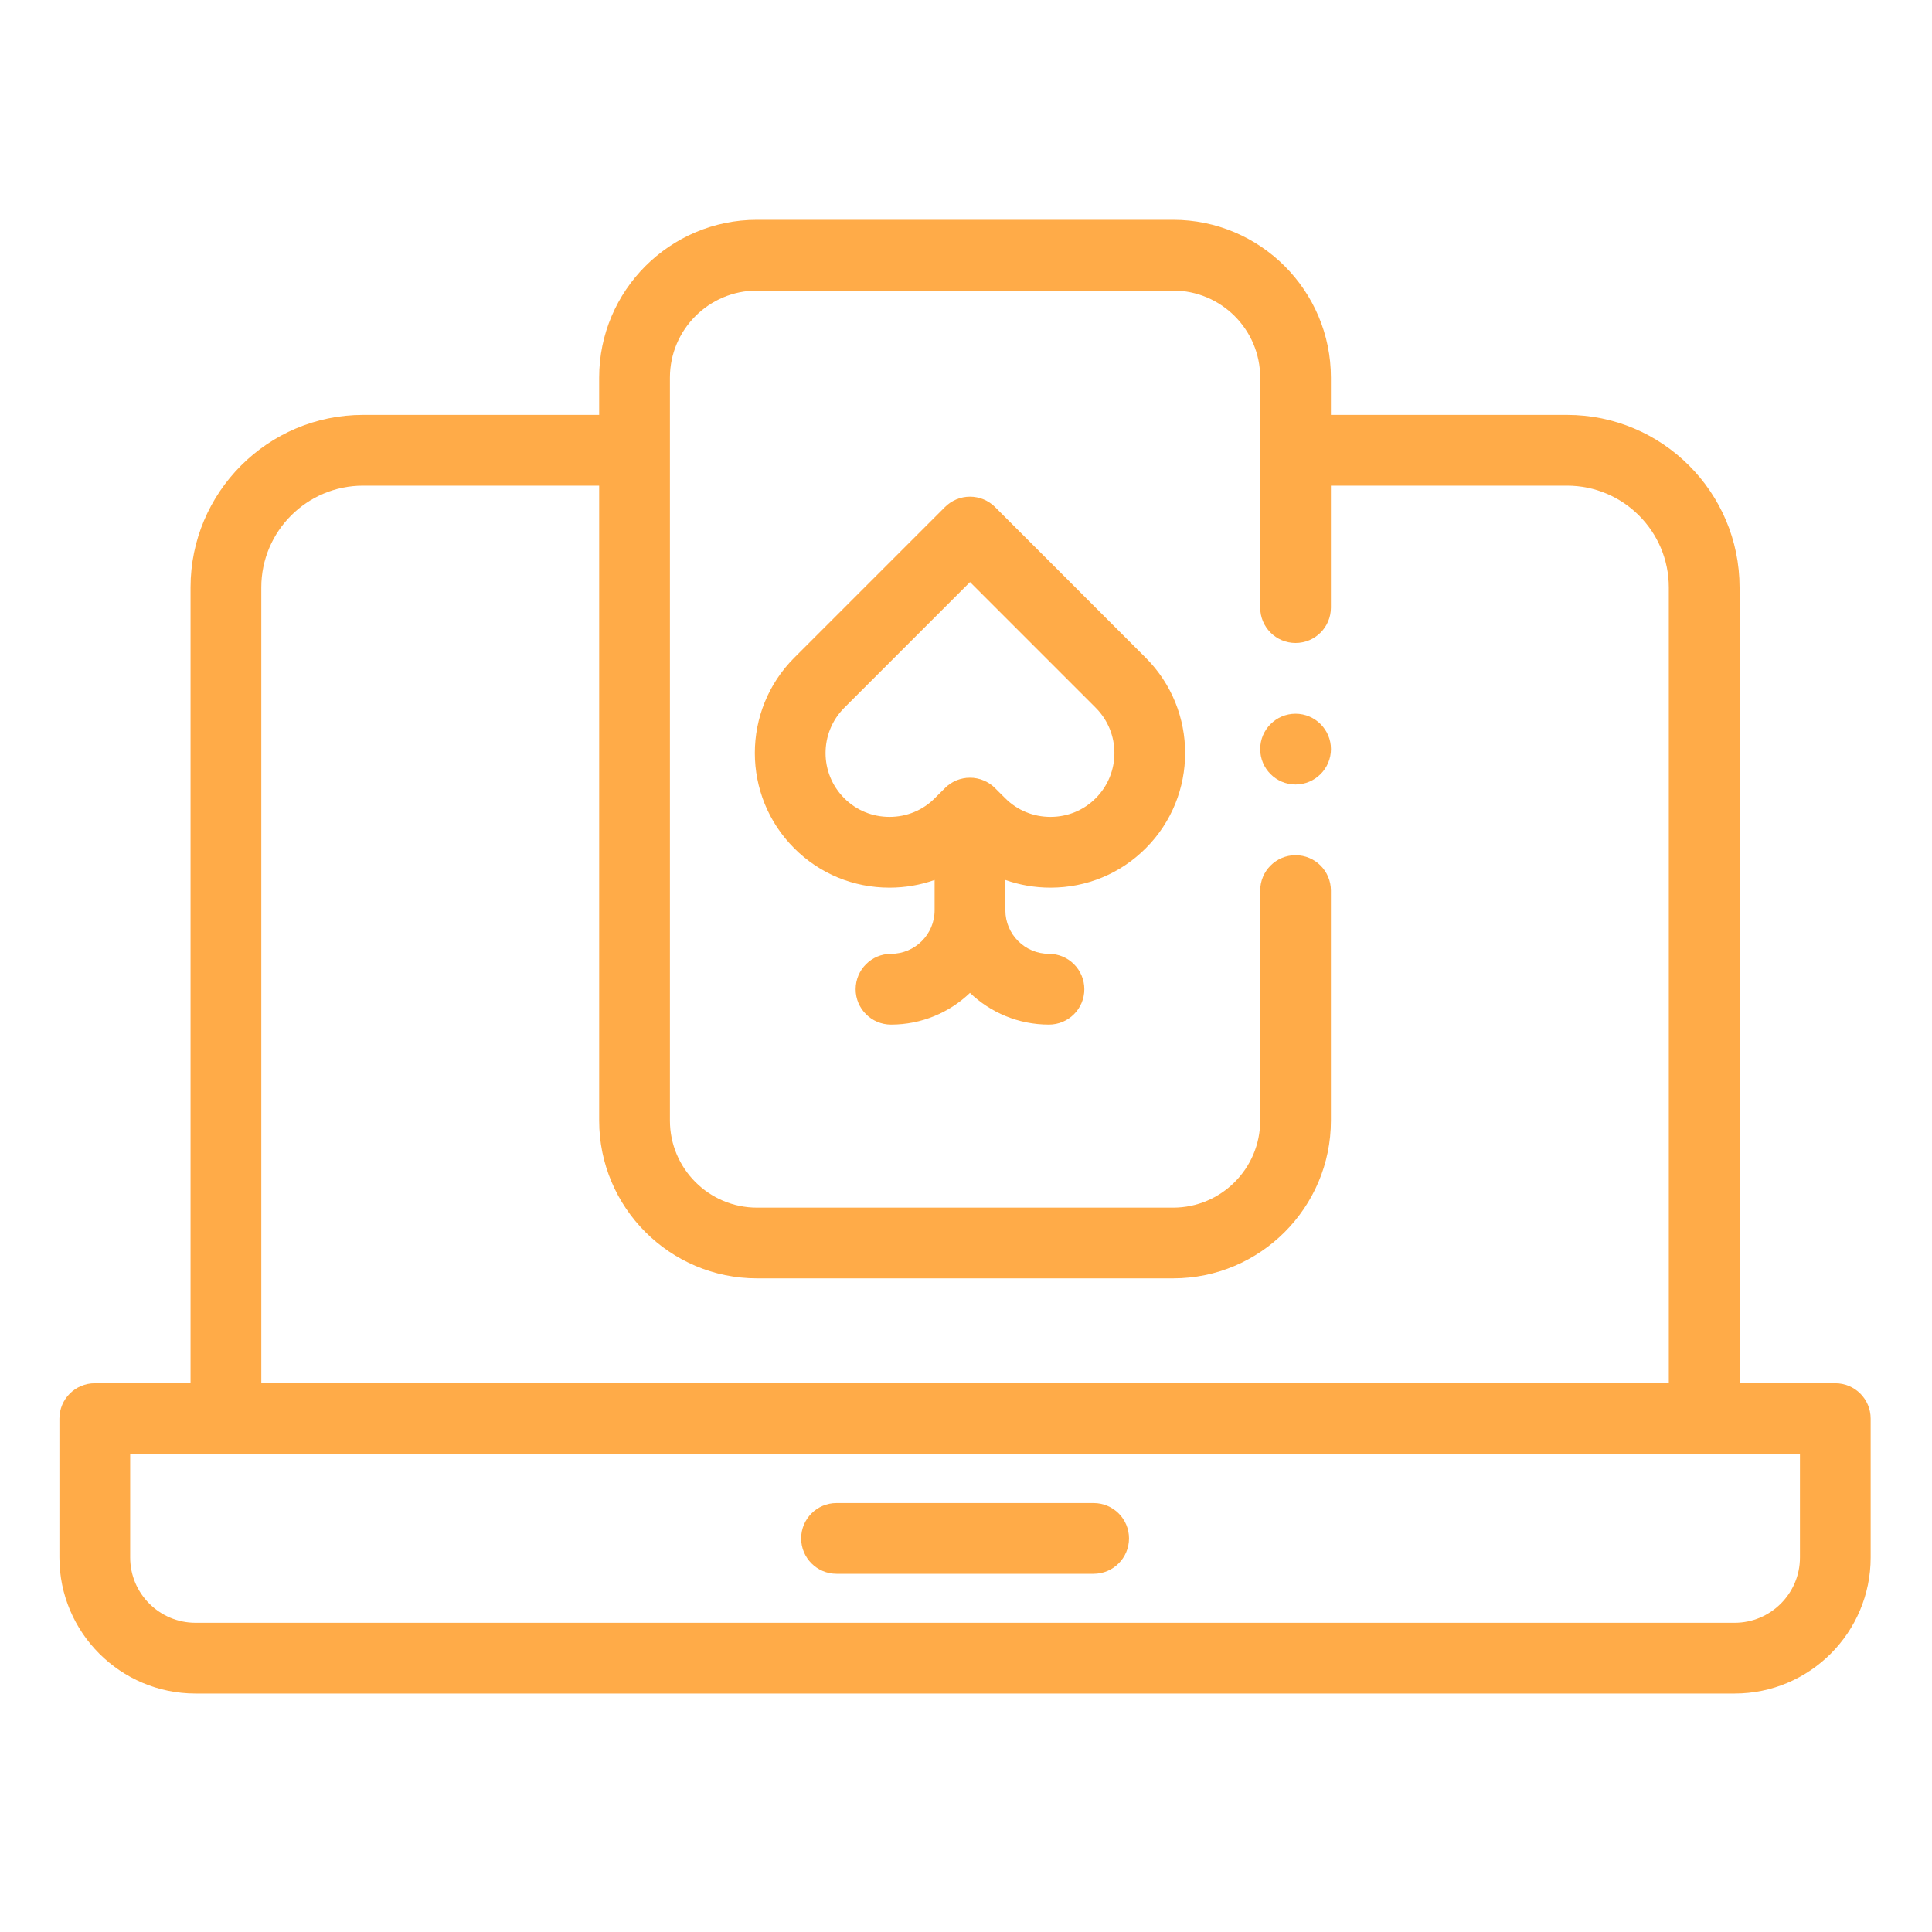 <?xml version="1.0" encoding="UTF-8"?> <svg xmlns="http://www.w3.org/2000/svg" width="40" height="40" viewBox="0 0 40 40" fill="none"><path d="M37.998 28.639H36.016V12.161C36.016 10.192 34.414 8.59 32.444 8.59H27.555V7.818C27.555 6.016 26.09 4.551 24.288 4.551H15.672C13.871 4.551 12.405 6.016 12.405 7.818V8.59H7.516C5.547 8.59 3.945 10.192 3.945 12.161V28.639H1.963C1.558 28.639 1.23 28.967 1.23 29.371V32.247C1.23 33.8 2.494 35.063 4.047 35.063H35.914C37.467 35.063 38.73 33.8 38.73 32.247V29.371C38.73 28.967 38.403 28.639 37.998 28.639ZM5.41 12.161C5.41 10.999 6.355 10.055 7.516 10.055H12.405V23.201C12.405 25.002 13.871 26.467 15.672 26.467H24.289C26.09 26.467 27.555 25.002 27.555 23.201V18.439C27.555 18.034 27.228 17.706 26.823 17.706C26.419 17.706 26.091 18.034 26.091 18.439V23.201C26.091 24.194 25.282 25.003 24.289 25.003H15.672C14.679 25.003 13.87 24.194 13.87 23.201V7.818C13.87 6.824 14.679 6.016 15.672 6.016H24.289C25.282 6.016 26.091 6.824 26.091 7.818V12.579C26.091 12.984 26.419 13.312 26.823 13.312C27.228 13.312 27.555 12.984 27.555 12.579V10.055H32.445C33.606 10.055 34.551 10.999 34.551 12.161V28.639H5.41V12.161ZM37.266 32.247C37.266 32.992 36.659 33.598 35.914 33.598H4.047C3.302 33.598 2.695 32.992 2.695 32.247V30.104H37.266V32.247Z" fill="#FFAB48"></path><path d="M22.642 31.119H17.319C16.915 31.119 16.587 31.446 16.587 31.851C16.587 32.255 16.915 32.584 17.319 32.584H22.642C23.047 32.584 23.375 32.255 23.375 31.851C23.375 31.446 23.047 31.119 22.642 31.119Z" fill="#FFAB48"></path><path d="M20.601 10.497C20.463 10.36 20.277 10.283 20.082 10.283C19.888 10.283 19.702 10.36 19.565 10.497L16.444 13.618C15.356 14.706 15.356 16.476 16.444 17.563C16.969 18.089 17.669 18.378 18.416 18.378C18.74 18.378 19.055 18.323 19.35 18.219V18.846C19.35 19.344 18.945 19.748 18.448 19.748C18.044 19.748 17.715 20.076 17.715 20.481C17.715 20.885 18.044 21.213 18.448 21.213C19.081 21.213 19.657 20.963 20.082 20.557C20.508 20.963 21.084 21.213 21.717 21.213C22.122 21.213 22.45 20.885 22.45 20.481C22.45 20.076 22.122 19.748 21.717 19.748C21.22 19.748 20.815 19.344 20.815 18.846V18.219C21.111 18.323 21.425 18.378 21.749 18.378C22.495 18.378 23.196 18.089 23.721 17.563C24.809 16.476 24.809 14.706 23.721 13.618L20.601 10.497ZM22.685 16.527C22.437 16.776 22.104 16.913 21.749 16.913C21.393 16.913 21.061 16.776 20.812 16.527L20.6 16.316C20.599 16.315 20.599 16.314 20.598 16.314C20.581 16.297 20.564 16.282 20.547 16.267C20.538 16.26 20.529 16.254 20.52 16.247C20.509 16.24 20.5 16.232 20.489 16.225C20.478 16.218 20.467 16.212 20.456 16.205C20.447 16.199 20.438 16.193 20.428 16.188C20.416 16.182 20.405 16.177 20.394 16.172C20.383 16.167 20.373 16.162 20.363 16.158C20.352 16.153 20.34 16.149 20.329 16.145C20.318 16.141 20.307 16.137 20.295 16.133C20.284 16.13 20.272 16.127 20.261 16.125C20.249 16.122 20.238 16.118 20.226 16.116C20.213 16.113 20.2 16.112 20.186 16.11C20.176 16.108 20.166 16.106 20.155 16.105C20.131 16.103 20.106 16.102 20.082 16.102C20.058 16.102 20.034 16.103 20.01 16.105C19.999 16.106 19.988 16.108 19.978 16.11C19.965 16.112 19.952 16.113 19.939 16.116C19.927 16.118 19.915 16.122 19.903 16.125C19.892 16.127 19.881 16.13 19.87 16.133C19.858 16.137 19.846 16.141 19.835 16.145C19.824 16.149 19.813 16.153 19.802 16.157C19.791 16.162 19.781 16.167 19.771 16.172C19.759 16.177 19.748 16.182 19.737 16.188C19.727 16.193 19.718 16.2 19.708 16.205C19.697 16.212 19.686 16.218 19.676 16.225C19.665 16.232 19.655 16.24 19.645 16.248C19.636 16.254 19.627 16.261 19.618 16.267C19.6 16.283 19.582 16.298 19.566 16.315C19.566 16.315 19.565 16.316 19.565 16.316L19.353 16.527C19.105 16.776 18.772 16.913 18.417 16.913C18.061 16.913 17.728 16.776 17.48 16.527C16.963 16.011 16.963 15.171 17.48 14.654L20.083 12.051L22.686 14.654C23.202 15.171 23.202 16.011 22.685 16.527Z" fill="#FFAB48"></path><path d="M26.823 14.777C26.419 14.777 26.091 15.106 26.091 15.509C26.091 15.913 26.419 16.242 26.823 16.242C27.227 16.242 27.556 15.913 27.556 15.509C27.556 15.106 27.227 14.777 26.823 14.777Z" fill="#FFAB48"></path></svg> 